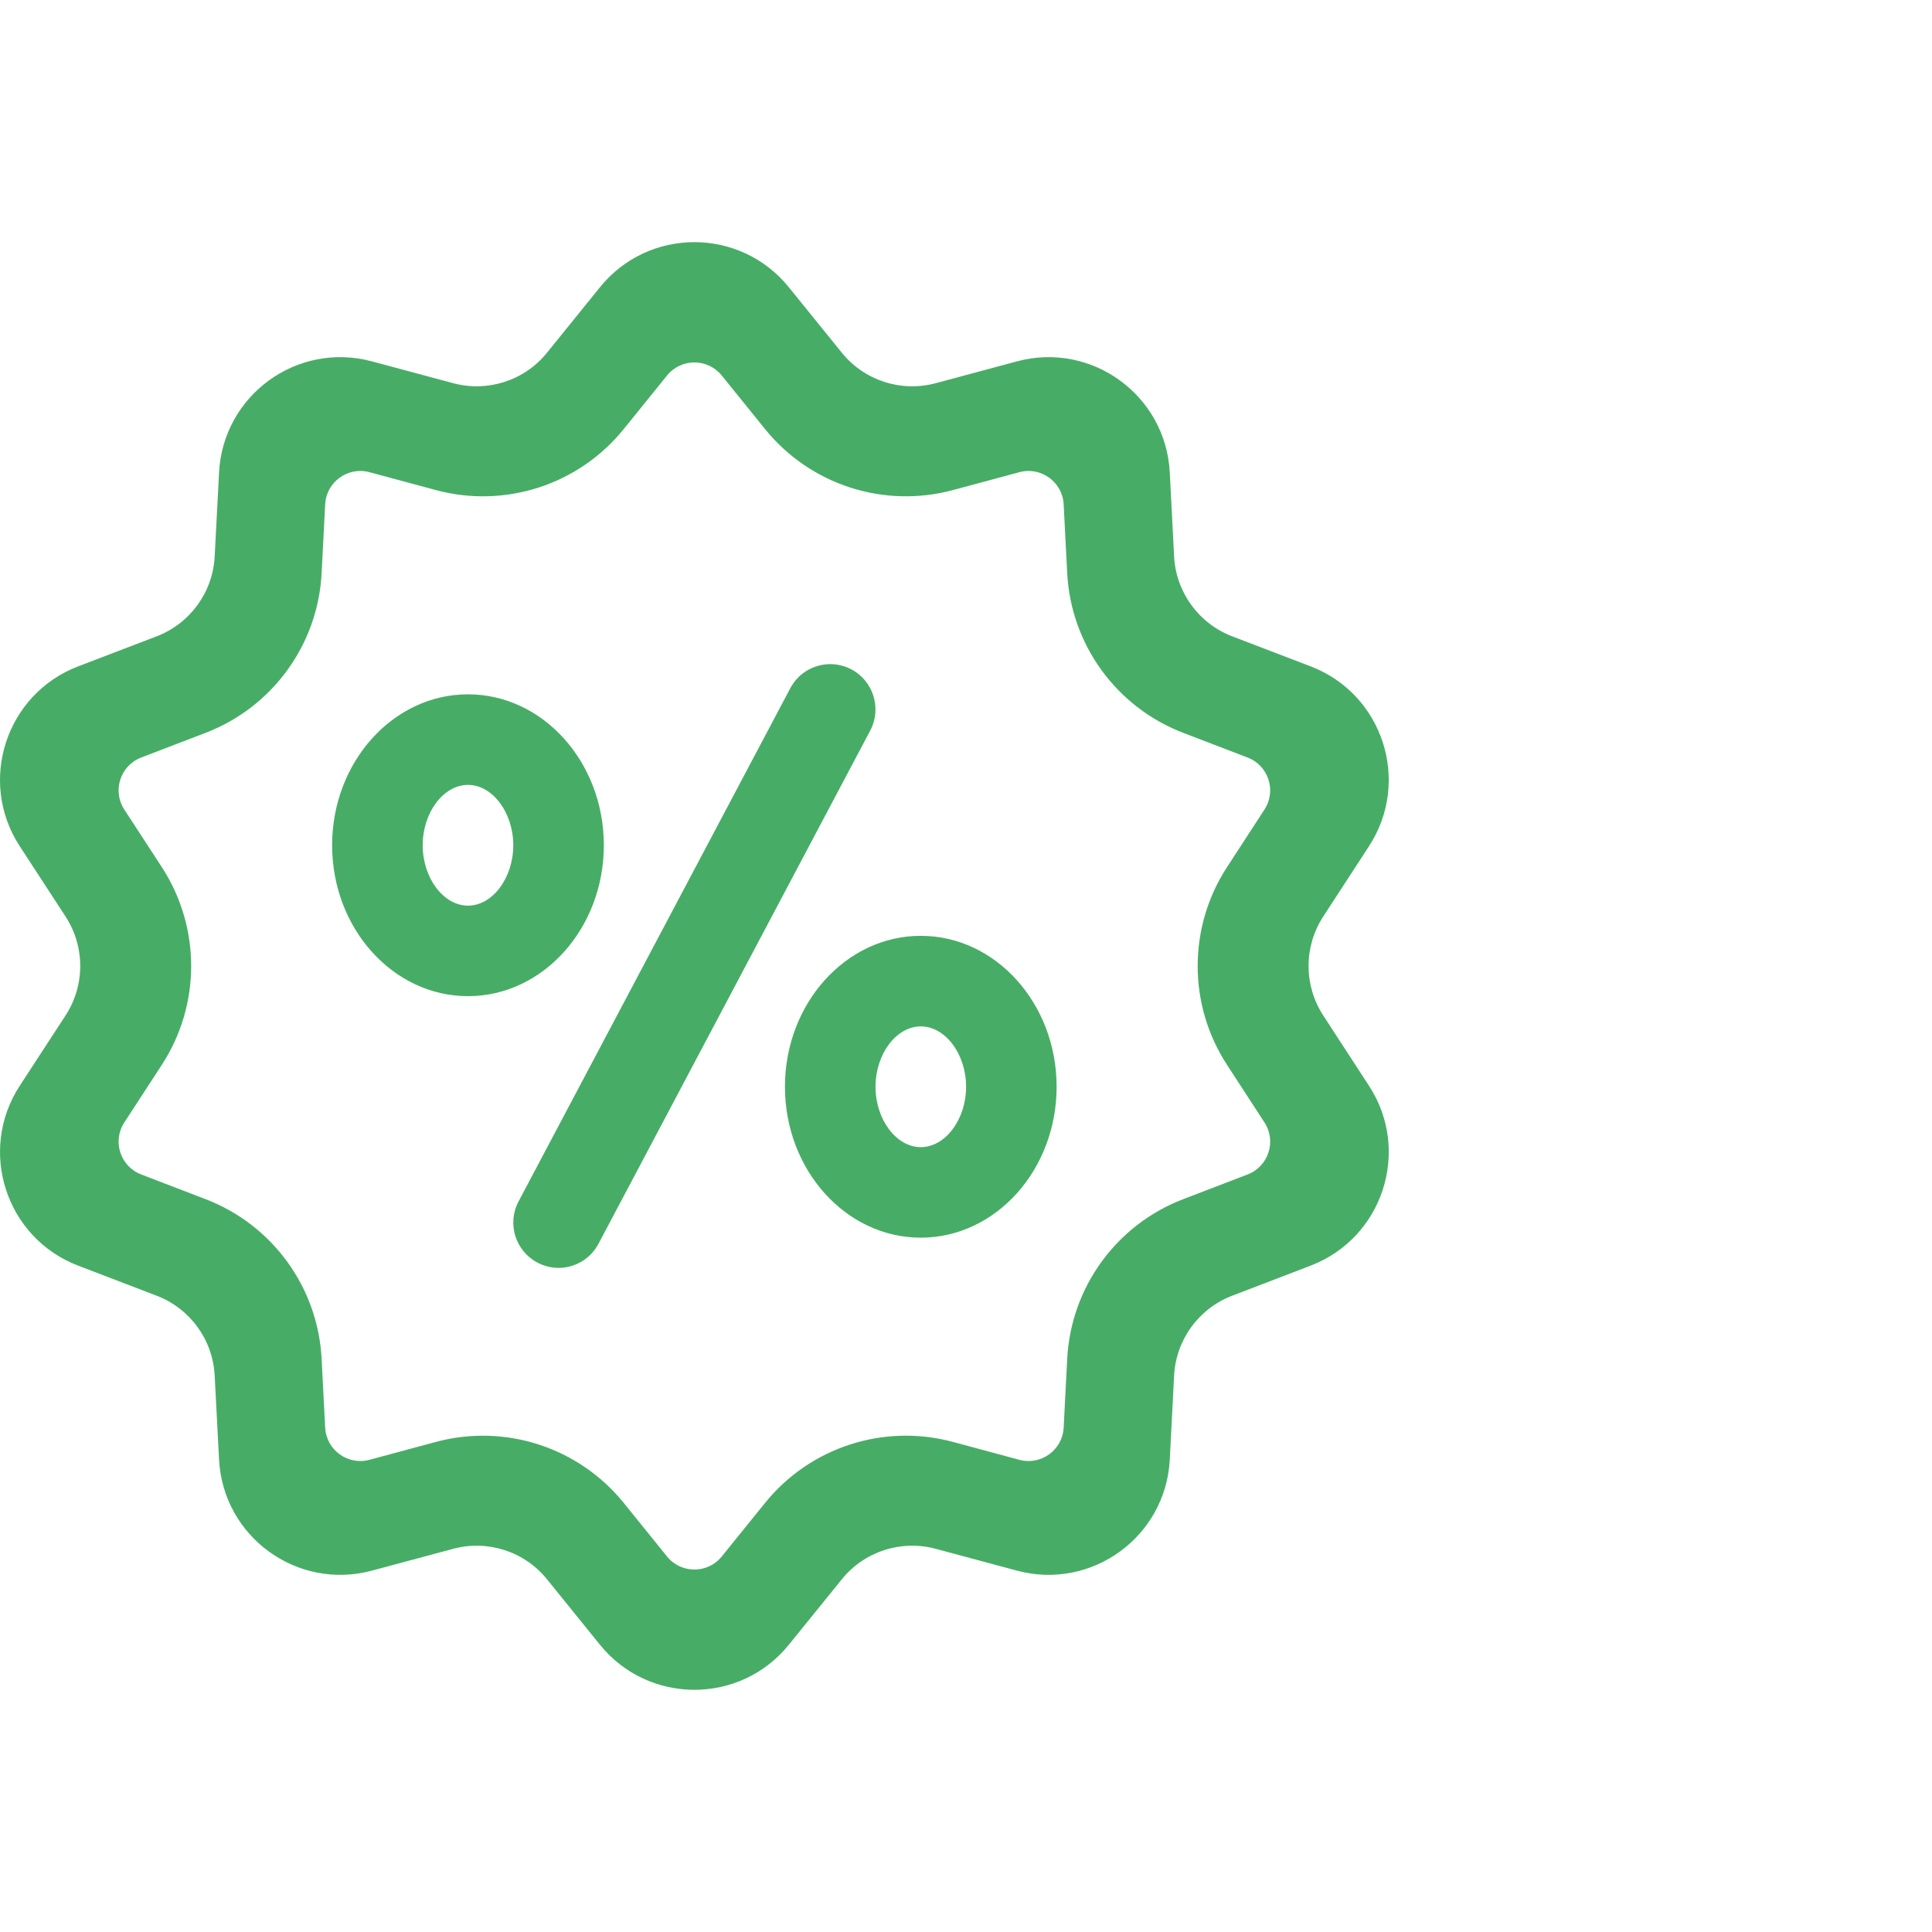 <svg width="42" height="42" viewBox="0 0 42 42" fill="none" xmlns="http://www.w3.org/2000/svg">
<path d="M15.095 5.264C14.332 5.264 13.569 5.592 13.041 6.246L11.892 7.667C11.403 8.273 10.603 8.532 9.851 8.33L8.086 7.856C6.461 7.419 4.849 8.591 4.762 10.271L4.667 12.096C4.627 12.873 4.133 13.554 3.406 13.833L1.699 14.486C0.128 15.088 -0.489 16.985 0.428 18.394L1.426 19.926C1.85 20.579 1.85 21.421 1.426 22.074L0.428 23.606C-0.488 25.016 0.128 26.913 1.699 27.514L3.406 28.168C4.133 28.446 4.627 29.127 4.667 29.904L4.762 31.73C4.849 33.409 6.461 34.581 8.086 34.144L9.851 33.67C10.603 33.468 11.403 33.727 11.892 34.333L13.041 35.754C14.098 37.062 16.093 37.062 17.15 35.754L18.3 34.333C18.789 33.727 19.59 33.468 20.342 33.67L22.107 34.144C23.731 34.581 25.343 33.409 25.43 31.73L25.524 29.904C25.564 29.127 26.059 28.446 26.786 28.168L28.492 27.514C30.063 26.912 30.68 25.015 29.762 23.606L28.765 22.074C28.341 21.421 28.341 20.579 28.765 19.926L29.762 18.394C30.679 16.984 30.063 15.087 28.492 14.486L26.786 13.833C26.059 13.554 25.564 12.873 25.524 12.096L25.43 10.271C25.343 8.591 23.731 7.419 22.107 7.856L20.342 8.33C19.59 8.532 18.789 8.273 18.3 7.667L17.15 6.246C16.621 5.592 15.858 5.264 15.095 5.264ZM15.095 7.879C15.316 7.879 15.537 7.974 15.69 8.163L16.631 9.327C17.61 10.539 19.212 11.058 20.716 10.654L22.16 10.265C22.631 10.139 23.098 10.478 23.123 10.964L23.2 12.459C23.281 14.014 24.269 15.375 25.724 15.932L27.121 16.468C27.576 16.642 27.754 17.19 27.489 17.598L26.673 18.853C25.824 20.158 25.824 21.842 26.673 23.147L27.489 24.402C27.754 24.81 27.576 25.358 27.121 25.532L25.724 26.068C24.269 26.625 23.28 27.986 23.2 29.542L23.123 31.036C23.098 31.522 22.631 31.861 22.16 31.735L20.716 31.346C19.212 30.941 17.61 31.461 16.631 32.673L15.69 33.837C15.384 34.215 14.807 34.215 14.501 33.837L13.56 32.673C12.581 31.462 10.98 30.942 9.476 31.346L8.032 31.735C7.561 31.861 7.094 31.522 7.069 31.036L6.992 29.542C6.912 27.986 5.922 26.625 4.467 26.068L3.07 25.532C2.615 25.358 2.437 24.81 2.702 24.402L3.519 23.147C4.368 21.842 4.368 20.158 3.519 18.853L2.702 17.598C2.437 17.19 2.615 16.642 3.07 16.468L4.467 15.932C5.922 15.376 6.912 14.014 6.992 12.459L7.069 10.964C7.094 10.478 7.561 10.139 8.032 10.265L9.476 10.654C10.98 11.059 12.581 10.539 13.56 9.327L14.501 8.163C14.654 7.974 14.874 7.879 15.095 7.879ZM18.136 14.441C17.754 14.408 17.37 14.601 17.18 14.962L11.273 26.118C11.019 26.598 11.202 27.193 11.682 27.447C11.829 27.525 11.986 27.563 12.141 27.563C12.493 27.563 12.835 27.372 13.011 27.038L18.918 15.882C19.172 15.402 18.988 14.806 18.509 14.552C18.389 14.488 18.263 14.453 18.136 14.441ZM10.174 15.094C8.545 15.094 7.22 16.566 7.22 18.375C7.22 20.184 8.545 21.656 10.174 21.656C11.802 21.656 13.127 20.184 13.127 18.375C13.127 16.566 11.802 15.094 10.174 15.094ZM10.174 17.063C10.707 17.063 11.158 17.664 11.158 18.375C11.158 19.086 10.707 19.688 10.174 19.688C9.64 19.688 9.189 19.086 9.189 18.375C9.189 17.664 9.64 17.063 10.174 17.063ZM20.017 20.344C18.389 20.344 17.064 21.816 17.064 23.625C17.064 25.434 18.389 26.906 20.017 26.906C21.645 26.906 22.97 25.434 22.97 23.625C22.97 21.816 21.645 20.344 20.017 20.344ZM20.017 22.313C20.551 22.313 21.002 22.914 21.002 23.625C21.002 24.336 20.551 24.938 20.017 24.938C19.484 24.938 19.033 24.336 19.033 23.625C19.033 22.914 19.484 22.313 20.017 22.313Z" fill="#47AD66"/>
</svg>
